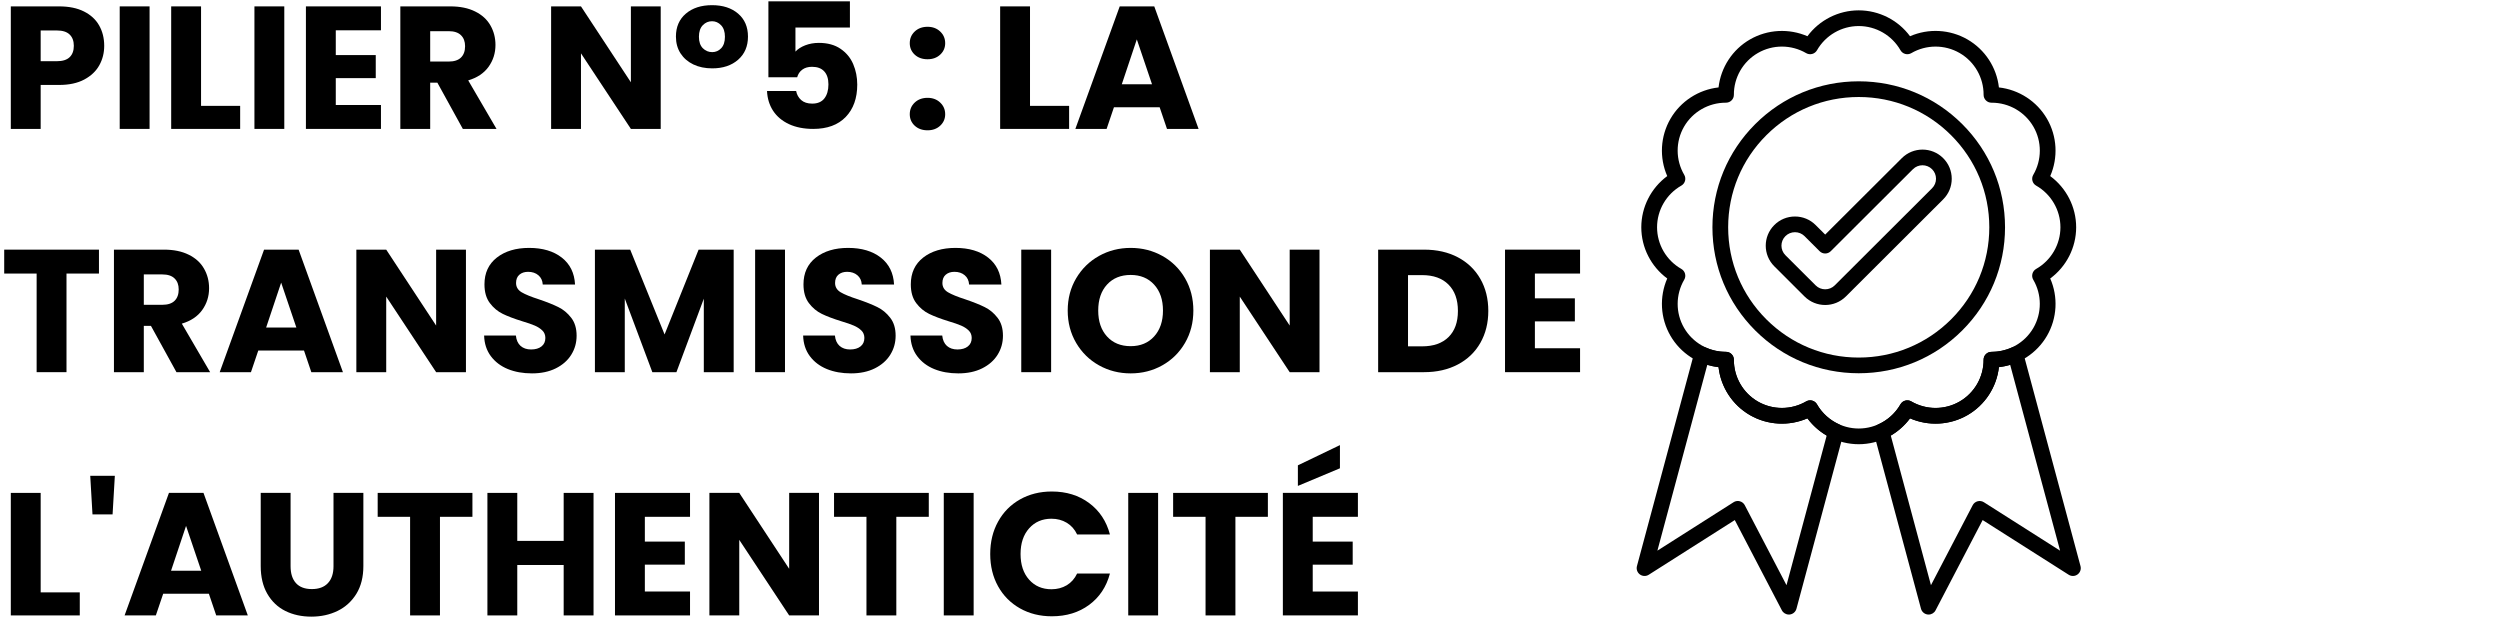 <svg xmlns="http://www.w3.org/2000/svg" xmlns:xlink="http://www.w3.org/1999/xlink" width="1200" zoomAndPan="magnify" viewBox="0 0 900 225" height="300" preserveAspectRatio="xMidYMid meet" version="1.2"><defs><clipPath id="1dc1fa4f7b"><path d="M 590 3.738 L 748 3.738 L 748 160 L 590 160 Z M 590 3.738 "/></clipPath><clipPath id="a69cce0c00"><path d="M 674 124 L 749.387 124 L 749.387 221.238 L 674 221.238 Z M 674 124 "/></clipPath><clipPath id="ffc820b899"><path d="M 589 124 L 664 124 L 664 221.238 L 589 221.238 Z M 589 124 "/></clipPath></defs><g id="b83a1666e9"><g style="fill:#000000;fill-opacity:1;"><g transform="translate(0, 46.408)"><path style="stroke:none" d="M 37.516 -29.906 C 37.516 -27.352 36.926 -25.02 35.75 -22.906 C 34.57 -20.789 32.77 -19.082 30.344 -17.781 C 27.914 -16.477 24.898 -15.828 21.297 -15.828 L 14.641 -15.828 L 14.641 0 L 3.891 0 L 3.891 -44.109 L 21.297 -44.109 C 24.816 -44.109 27.789 -43.5 30.219 -42.281 C 32.645 -41.07 34.469 -39.395 35.688 -37.25 C 36.906 -35.113 37.516 -32.664 37.516 -29.906 Z M 20.484 -24.375 C 22.535 -24.375 24.062 -24.852 25.062 -25.812 C 26.07 -26.781 26.578 -28.145 26.578 -29.906 C 26.578 -31.664 26.07 -33.023 25.062 -33.984 C 24.062 -34.953 22.535 -35.438 20.484 -35.438 L 14.641 -35.438 L 14.641 -24.375 Z M 20.484 -24.375 "/></g></g><g style="fill:#000000;fill-opacity:1;"><g transform="translate(39.204, 46.408)"><path style="stroke:none" d="M 14.641 -44.109 L 14.641 0 L 3.891 0 L 3.891 -44.109 Z M 14.641 -44.109 "/></g></g><g style="fill:#000000;fill-opacity:1;"><g transform="translate(57.737, 46.408)"><path style="stroke:none" d="M 14.641 -8.297 L 28.719 -8.297 L 28.719 0 L 3.891 0 L 3.891 -44.109 L 14.641 -44.109 Z M 14.641 -8.297 "/></g></g><g style="fill:#000000;fill-opacity:1;"><g transform="translate(87.705, 46.408)"><path style="stroke:none" d="M 14.641 -44.109 L 14.641 0 L 3.891 0 L 3.891 -44.109 Z M 14.641 -44.109 "/></g></g><g style="fill:#000000;fill-opacity:1;"><g transform="translate(106.239, 46.408)"><path style="stroke:none" d="M 14.641 -35.5 L 14.641 -26.578 L 29.031 -26.578 L 29.031 -18.281 L 14.641 -18.281 L 14.641 -8.609 L 30.906 -8.609 L 30.906 0 L 3.891 0 L 3.891 -44.109 L 30.906 -44.109 L 30.906 -35.5 Z M 14.641 -35.5 "/></g></g><g style="fill:#000000;fill-opacity:1;"><g transform="translate(140.228, 46.408)"><path style="stroke:none" d="M 26.391 0 L 17.219 -16.656 L 14.641 -16.656 L 14.641 0 L 3.891 0 L 3.891 -44.109 L 21.922 -44.109 C 25.398 -44.109 28.363 -43.5 30.812 -42.281 C 33.27 -41.07 35.102 -39.406 36.312 -37.281 C 37.531 -35.164 38.141 -32.812 38.141 -30.219 C 38.141 -27.289 37.312 -24.672 35.656 -22.359 C 34 -20.055 31.555 -18.426 28.328 -17.469 L 38.516 0 Z M 14.641 -24.25 L 21.297 -24.25 C 23.266 -24.25 24.738 -24.727 25.719 -25.688 C 26.707 -26.656 27.203 -28.02 27.203 -29.781 C 27.203 -31.457 26.707 -32.773 25.719 -33.734 C 24.738 -34.703 23.266 -35.188 21.297 -35.188 L 14.641 -35.188 Z M 14.641 -24.25 "/></g></g><g style="fill:#000000;fill-opacity:1;"><g transform="translate(181.191, 46.408)"><path style="stroke:none" d=""/></g></g><g style="fill:#000000;fill-opacity:1;"><g transform="translate(194.51, 46.408)"><path style="stroke:none" d="M 43.344 0 L 32.609 0 L 14.641 -27.203 L 14.641 0 L 3.891 0 L 3.891 -44.109 L 14.641 -44.109 L 32.609 -16.781 L 32.609 -44.109 L 43.344 -44.109 Z M 43.344 0 "/></g></g><g style="fill:#000000;fill-opacity:1;"><g transform="translate(241.755, 46.408)"><path style="stroke:none" d="M 1.578 -33.234 C 1.578 -36.711 2.77 -39.469 5.156 -41.5 C 7.539 -43.531 10.68 -44.547 14.578 -44.547 C 18.473 -44.547 21.602 -43.531 23.969 -41.5 C 26.332 -39.469 27.516 -36.711 27.516 -33.234 C 27.516 -29.754 26.332 -26.977 23.969 -24.906 C 21.602 -22.832 18.492 -21.797 14.641 -21.797 C 12.086 -21.797 9.828 -22.266 7.859 -23.203 C 5.891 -24.148 4.348 -25.484 3.234 -27.203 C 2.129 -28.922 1.578 -30.93 1.578 -33.234 Z M 19.219 -33.172 C 19.219 -34.973 18.758 -36.352 17.844 -37.312 C 16.926 -38.281 15.836 -38.766 14.578 -38.766 C 13.273 -38.766 12.16 -38.281 11.234 -37.312 C 10.316 -36.352 9.859 -34.973 9.859 -33.172 C 9.859 -31.367 10.328 -29.992 11.266 -29.047 C 12.211 -28.109 13.336 -27.641 14.641 -27.641 C 15.898 -27.641 16.977 -28.109 17.875 -29.047 C 18.77 -29.992 19.219 -31.367 19.219 -33.172 Z M 19.219 -33.172 "/></g></g><g style="fill:#000000;fill-opacity:1;"><g transform="translate(270.844, 46.408)"><path style="stroke:none" d="M 35.125 -36.5 L 15.516 -36.5 L 15.516 -27.828 C 16.359 -28.754 17.531 -29.508 19.031 -30.094 C 20.539 -30.676 22.176 -30.969 23.938 -30.969 C 27.082 -30.969 29.691 -30.254 31.766 -28.828 C 33.836 -27.41 35.352 -25.57 36.312 -23.312 C 37.281 -21.051 37.766 -18.598 37.766 -15.953 C 37.766 -11.055 36.379 -7.172 33.609 -4.297 C 30.848 -1.43 26.953 0 21.922 0 C 18.578 0 15.664 -0.57 13.188 -1.719 C 10.719 -2.875 8.812 -4.477 7.469 -6.531 C 6.133 -8.582 5.406 -10.953 5.281 -13.641 L 15.766 -13.641 C 16.016 -12.336 16.617 -11.254 17.578 -10.391 C 18.547 -9.535 19.867 -9.109 21.547 -9.109 C 23.516 -9.109 24.977 -9.734 25.938 -10.984 C 26.906 -12.242 27.391 -13.922 27.391 -16.016 C 27.391 -18.066 26.883 -19.633 25.875 -20.719 C 24.875 -21.812 23.41 -22.359 21.484 -22.359 C 20.055 -22.359 18.883 -22.016 17.969 -21.328 C 17.051 -20.641 16.441 -19.727 16.141 -18.594 L 5.781 -18.594 L 5.781 -45.922 L 35.125 -45.922 Z M 35.125 -36.5 "/></g></g><g style="fill:#000000;fill-opacity:1;"><g transform="translate(311.681, 46.408)"><path style="stroke:none" d=""/></g></g><g style="fill:#000000;fill-opacity:1;"><g transform="translate(325, 46.408)"><path style="stroke:none" d="M 8.922 0.5 C 7.035 0.5 5.492 -0.051 4.297 -1.156 C 3.109 -2.27 2.516 -3.645 2.516 -5.281 C 2.516 -6.957 3.109 -8.359 4.297 -9.484 C 5.492 -10.617 7.035 -11.188 8.922 -11.188 C 10.766 -11.188 12.281 -10.617 13.469 -9.484 C 14.664 -8.359 15.266 -6.957 15.266 -5.281 C 15.266 -3.645 14.664 -2.27 13.469 -1.156 C 12.281 -0.051 10.766 0.5 8.922 0.5 Z M 8.922 -25.078 C 7.035 -25.078 5.492 -25.629 4.297 -26.734 C 3.109 -27.848 2.516 -29.223 2.516 -30.859 C 2.516 -32.535 3.109 -33.938 4.297 -35.062 C 5.492 -36.195 7.035 -36.766 8.922 -36.766 C 10.766 -36.766 12.281 -36.195 13.469 -35.062 C 14.664 -33.938 15.266 -32.535 15.266 -30.859 C 15.266 -29.223 14.664 -27.848 13.469 -26.734 C 12.281 -25.629 10.766 -25.078 8.922 -25.078 Z M 8.922 -25.078 "/></g></g><g style="fill:#000000;fill-opacity:1;"><g transform="translate(342.842, 46.408)"><path style="stroke:none" d=""/></g></g><g style="fill:#000000;fill-opacity:1;"><g transform="translate(356.162, 46.408)"><path style="stroke:none" d="M 14.641 -8.297 L 28.719 -8.297 L 28.719 0 L 3.891 0 L 3.891 -44.109 L 14.641 -44.109 Z M 14.641 -8.297 "/></g></g><g style="fill:#000000;fill-opacity:1;"><g transform="translate(386.13, 46.408)"><path style="stroke:none" d="M 31.344 -7.797 L 14.891 -7.797 L 12.25 0 L 1 0 L 16.969 -44.109 L 29.406 -44.109 L 45.359 0 L 33.984 0 Z M 28.594 -16.078 L 23.125 -32.234 L 17.719 -16.078 Z M 28.594 -16.078 "/></g></g><g style="fill:#000000;fill-opacity:1;"><g transform="translate(0, 133.98)"><path style="stroke:none" d="M 35.625 -44.109 L 35.625 -35.5 L 23.938 -35.5 L 23.938 0 L 13.188 0 L 13.188 -35.5 L 1.516 -35.5 L 1.516 -44.109 Z M 35.625 -44.109 "/></g></g><g style="fill:#000000;fill-opacity:1;"><g transform="translate(37.13, 133.98)"><path style="stroke:none" d="M 26.391 0 L 17.219 -16.656 L 14.641 -16.656 L 14.641 0 L 3.891 0 L 3.891 -44.109 L 21.922 -44.109 C 25.398 -44.109 28.363 -43.5 30.812 -42.281 C 33.27 -41.07 35.102 -39.406 36.312 -37.281 C 37.531 -35.164 38.141 -32.812 38.141 -30.219 C 38.141 -27.289 37.312 -24.672 35.656 -22.359 C 34 -20.055 31.555 -18.426 28.328 -17.469 L 38.516 0 Z M 14.641 -24.25 L 21.297 -24.25 C 23.266 -24.25 24.738 -24.727 25.719 -25.688 C 26.707 -26.656 27.203 -28.02 27.203 -29.781 C 27.203 -31.457 26.707 -32.773 25.719 -33.734 C 24.738 -34.703 23.266 -35.188 21.297 -35.188 L 14.641 -35.188 Z M 14.641 -24.25 "/></g></g><g style="fill:#000000;fill-opacity:1;"><g transform="translate(78.093, 133.98)"><path style="stroke:none" d="M 31.344 -7.797 L 14.891 -7.797 L 12.25 0 L 1 0 L 16.969 -44.109 L 29.406 -44.109 L 45.359 0 L 33.984 0 Z M 28.594 -16.078 L 23.125 -32.234 L 17.719 -16.078 Z M 28.594 -16.078 "/></g></g><g style="fill:#000000;fill-opacity:1;"><g transform="translate(124.396, 133.98)"><path style="stroke:none" d="M 43.344 0 L 32.609 0 L 14.641 -27.203 L 14.641 0 L 3.891 0 L 3.891 -44.109 L 14.641 -44.109 L 32.609 -16.781 L 32.609 -44.109 L 43.344 -44.109 Z M 43.344 0 "/></g></g><g style="fill:#000000;fill-opacity:1;"><g transform="translate(171.641, 133.98)"><path style="stroke:none" d="M 19.859 0.438 C 16.629 0.438 13.734 -0.082 11.172 -1.125 C 8.617 -2.176 6.578 -3.727 5.047 -5.781 C 3.523 -7.832 2.723 -10.301 2.641 -13.188 L 14.078 -13.188 C 14.242 -11.562 14.805 -10.316 15.766 -9.453 C 16.734 -8.598 17.992 -8.172 19.547 -8.172 C 21.129 -8.172 22.379 -8.535 23.297 -9.266 C 24.223 -9.992 24.688 -11.008 24.688 -12.312 C 24.688 -13.406 24.32 -14.305 23.594 -15.016 C 22.863 -15.723 21.961 -16.305 20.891 -16.766 C 19.816 -17.234 18.297 -17.758 16.328 -18.344 C 13.484 -19.227 11.16 -20.109 9.359 -20.984 C 7.555 -21.859 6.004 -23.156 4.703 -24.875 C 3.41 -26.594 2.766 -28.836 2.766 -31.609 C 2.766 -35.711 4.25 -38.926 7.219 -41.25 C 10.195 -43.57 14.07 -44.734 18.844 -44.734 C 23.707 -44.734 27.625 -43.57 30.594 -41.25 C 33.57 -38.926 35.164 -35.691 35.375 -31.547 L 23.75 -31.547 C 23.664 -32.961 23.141 -34.078 22.172 -34.891 C 21.211 -35.711 19.977 -36.125 18.469 -36.125 C 17.176 -36.125 16.129 -35.773 15.328 -35.078 C 14.535 -34.391 14.141 -33.398 14.141 -32.109 C 14.141 -30.68 14.805 -29.566 16.141 -28.766 C 17.484 -27.973 19.578 -27.117 22.422 -26.203 C 25.273 -25.234 27.594 -24.305 29.375 -23.422 C 31.156 -22.547 32.691 -21.27 33.984 -19.594 C 35.285 -17.926 35.938 -15.77 35.938 -13.125 C 35.938 -10.613 35.297 -8.332 34.016 -6.281 C 32.742 -4.227 30.891 -2.594 28.453 -1.375 C 26.023 -0.164 23.16 0.438 19.859 0.438 Z M 19.859 0.438 "/></g></g><g style="fill:#000000;fill-opacity:1;"><g transform="translate(210.279, 133.98)"><path style="stroke:none" d="M 53.844 -44.109 L 53.844 0 L 43.094 0 L 43.094 -26.453 L 33.234 0 L 24.562 0 L 14.641 -26.516 L 14.641 0 L 3.891 0 L 3.891 -44.109 L 16.594 -44.109 L 28.969 -13.578 L 41.219 -44.109 Z M 53.844 -44.109 "/></g></g><g style="fill:#000000;fill-opacity:1;"><g transform="translate(267.954, 133.98)"><path style="stroke:none" d="M 14.641 -44.109 L 14.641 0 L 3.891 0 L 3.891 -44.109 Z M 14.641 -44.109 "/></g></g><g style="fill:#000000;fill-opacity:1;"><g transform="translate(286.487, 133.98)"><path style="stroke:none" d="M 19.859 0.438 C 16.629 0.438 13.734 -0.082 11.172 -1.125 C 8.617 -2.176 6.578 -3.727 5.047 -5.781 C 3.523 -7.832 2.723 -10.301 2.641 -13.188 L 14.078 -13.188 C 14.242 -11.562 14.805 -10.316 15.766 -9.453 C 16.734 -8.598 17.992 -8.172 19.547 -8.172 C 21.129 -8.172 22.379 -8.535 23.297 -9.266 C 24.223 -9.992 24.688 -11.008 24.688 -12.312 C 24.688 -13.406 24.32 -14.305 23.594 -15.016 C 22.863 -15.723 21.961 -16.305 20.891 -16.766 C 19.816 -17.234 18.297 -17.758 16.328 -18.344 C 13.484 -19.227 11.16 -20.109 9.359 -20.984 C 7.555 -21.859 6.004 -23.156 4.703 -24.875 C 3.41 -26.594 2.766 -28.836 2.766 -31.609 C 2.766 -35.711 4.25 -38.926 7.219 -41.25 C 10.195 -43.57 14.07 -44.734 18.844 -44.734 C 23.707 -44.734 27.625 -43.57 30.594 -41.25 C 33.57 -38.926 35.164 -35.691 35.375 -31.547 L 23.75 -31.547 C 23.664 -32.961 23.141 -34.078 22.172 -34.891 C 21.211 -35.711 19.977 -36.125 18.469 -36.125 C 17.176 -36.125 16.129 -35.773 15.328 -35.078 C 14.535 -34.391 14.141 -33.398 14.141 -32.109 C 14.141 -30.68 14.805 -29.566 16.141 -28.766 C 17.484 -27.973 19.578 -27.117 22.422 -26.203 C 25.273 -25.234 27.594 -24.305 29.375 -23.422 C 31.156 -22.547 32.691 -21.27 33.984 -19.594 C 35.285 -17.926 35.938 -15.77 35.938 -13.125 C 35.938 -10.613 35.297 -8.332 34.016 -6.281 C 32.742 -4.227 30.891 -2.594 28.453 -1.375 C 26.023 -0.164 23.16 0.438 19.859 0.438 Z M 19.859 0.438 "/></g></g><g style="fill:#000000;fill-opacity:1;"><g transform="translate(325.125, 133.98)"><path style="stroke:none" d="M 19.859 0.438 C 16.629 0.438 13.734 -0.082 11.172 -1.125 C 8.617 -2.176 6.578 -3.727 5.047 -5.781 C 3.523 -7.832 2.723 -10.301 2.641 -13.188 L 14.078 -13.188 C 14.242 -11.562 14.805 -10.316 15.766 -9.453 C 16.734 -8.598 17.992 -8.172 19.547 -8.172 C 21.129 -8.172 22.379 -8.535 23.297 -9.266 C 24.223 -9.992 24.688 -11.008 24.688 -12.312 C 24.688 -13.406 24.32 -14.305 23.594 -15.016 C 22.863 -15.723 21.961 -16.305 20.891 -16.766 C 19.816 -17.234 18.297 -17.758 16.328 -18.344 C 13.484 -19.227 11.16 -20.109 9.359 -20.984 C 7.555 -21.859 6.004 -23.156 4.703 -24.875 C 3.41 -26.594 2.766 -28.836 2.766 -31.609 C 2.766 -35.711 4.25 -38.926 7.219 -41.25 C 10.195 -43.57 14.07 -44.734 18.844 -44.734 C 23.707 -44.734 27.625 -43.57 30.594 -41.25 C 33.57 -38.926 35.164 -35.691 35.375 -31.547 L 23.75 -31.547 C 23.664 -32.961 23.141 -34.078 22.172 -34.891 C 21.211 -35.711 19.977 -36.125 18.469 -36.125 C 17.176 -36.125 16.129 -35.773 15.328 -35.078 C 14.535 -34.391 14.141 -33.398 14.141 -32.109 C 14.141 -30.68 14.805 -29.566 16.141 -28.766 C 17.484 -27.973 19.578 -27.117 22.422 -26.203 C 25.273 -25.234 27.594 -24.305 29.375 -23.422 C 31.156 -22.547 32.691 -21.27 33.984 -19.594 C 35.285 -17.926 35.938 -15.77 35.938 -13.125 C 35.938 -10.613 35.297 -8.332 34.016 -6.281 C 32.742 -4.227 30.891 -2.594 28.453 -1.375 C 26.023 -0.164 23.16 0.438 19.859 0.438 Z M 19.859 0.438 "/></g></g><g style="fill:#000000;fill-opacity:1;"><g transform="translate(363.764, 133.98)"><path style="stroke:none" d="M 14.641 -44.109 L 14.641 0 L 3.891 0 L 3.891 -44.109 Z M 14.641 -44.109 "/></g></g><g style="fill:#000000;fill-opacity:1;"><g transform="translate(382.297, 133.98)"><path style="stroke:none" d="M 24.75 0.438 C 20.602 0.438 16.801 -0.523 13.344 -2.453 C 9.895 -4.379 7.156 -7.066 5.125 -10.516 C 3.094 -13.973 2.078 -17.859 2.078 -22.172 C 2.078 -26.492 3.094 -30.367 5.125 -33.797 C 7.156 -37.234 9.895 -39.914 13.344 -41.844 C 16.801 -43.77 20.602 -44.734 24.75 -44.734 C 28.895 -44.734 32.695 -43.77 36.156 -41.844 C 39.613 -39.914 42.336 -37.234 44.328 -33.797 C 46.316 -30.367 47.312 -26.492 47.312 -22.172 C 47.312 -17.859 46.305 -13.973 44.297 -10.516 C 42.285 -7.066 39.562 -4.379 36.125 -2.453 C 32.688 -0.523 28.895 0.438 24.75 0.438 Z M 24.75 -9.359 C 28.27 -9.359 31.086 -10.531 33.203 -12.875 C 35.316 -15.219 36.375 -18.316 36.375 -22.172 C 36.375 -26.066 35.316 -29.176 33.203 -31.5 C 31.086 -33.832 28.27 -35 24.75 -35 C 21.188 -35 18.348 -33.844 16.234 -31.531 C 14.117 -29.227 13.062 -26.109 13.062 -22.172 C 13.062 -18.273 14.117 -15.164 16.234 -12.844 C 18.348 -10.52 21.188 -9.359 24.75 -9.359 Z M 24.75 -9.359 "/></g></g><g style="fill:#000000;fill-opacity:1;"><g transform="translate(431.679, 133.98)"><path style="stroke:none" d="M 43.344 0 L 32.609 0 L 14.641 -27.203 L 14.641 0 L 3.891 0 L 3.891 -44.109 L 14.641 -44.109 L 32.609 -16.781 L 32.609 -44.109 L 43.344 -44.109 Z M 43.344 0 "/></g></g><g style="fill:#000000;fill-opacity:1;"><g transform="translate(478.924, 133.98)"><path style="stroke:none" d=""/></g></g><g style="fill:#000000;fill-opacity:1;"><g transform="translate(492.243, 133.98)"><path style="stroke:none" d="M 20.422 -44.109 C 25.066 -44.109 29.129 -43.188 32.609 -41.344 C 36.086 -39.5 38.781 -36.91 40.688 -33.578 C 42.594 -30.254 43.547 -26.41 43.547 -22.047 C 43.547 -17.734 42.594 -13.898 40.688 -10.547 C 38.781 -7.203 36.078 -4.609 32.578 -2.766 C 29.078 -0.922 25.023 0 20.422 0 L 3.891 0 L 3.891 -44.109 Z M 19.734 -9.297 C 23.797 -9.297 26.957 -10.406 29.219 -12.625 C 31.477 -14.844 32.609 -17.984 32.609 -22.047 C 32.609 -26.109 31.477 -29.27 29.219 -31.531 C 26.957 -33.801 23.797 -34.938 19.734 -34.938 L 14.641 -34.938 L 14.641 -9.297 Z M 19.734 -9.297 "/></g></g><g style="fill:#000000;fill-opacity:1;"><g transform="translate(537.918, 133.98)"><path style="stroke:none" d="M 14.641 -35.5 L 14.641 -26.578 L 29.031 -26.578 L 29.031 -18.281 L 14.641 -18.281 L 14.641 -8.609 L 30.906 -8.609 L 30.906 0 L 3.891 0 L 3.891 -44.109 L 30.906 -44.109 L 30.906 -35.5 Z M 14.641 -35.5 "/></g></g><g style="fill:#000000;fill-opacity:1;"><g transform="translate(0, 221.552)"><path style="stroke:none" d="M 14.641 -8.297 L 28.719 -8.297 L 28.719 0 L 3.891 0 L 3.891 -44.109 L 14.641 -44.109 Z M 14.641 -8.297 "/></g></g><g style="fill:#000000;fill-opacity:1;"><g transform="translate(29.968, 221.552)"><path style="stroke:none" d="M 11.375 -50.266 L 10.562 -36.375 L 3.328 -36.375 L 2.516 -50.266 Z M 11.375 -50.266 "/></g></g><g style="fill:#000000;fill-opacity:1;"><g transform="translate(43.853, 221.552)"><path style="stroke:none" d="M 31.344 -7.797 L 14.891 -7.797 L 12.25 0 L 1 0 L 16.969 -44.109 L 29.406 -44.109 L 45.359 0 L 33.984 0 Z M 28.594 -16.078 L 23.125 -32.234 L 17.719 -16.078 Z M 28.594 -16.078 "/></g></g><g style="fill:#000000;fill-opacity:1;"><g transform="translate(90.156, 221.552)"><path style="stroke:none" d="M 14.453 -44.109 L 14.453 -17.719 C 14.453 -15.082 15.098 -13.051 16.391 -11.625 C 17.691 -10.195 19.598 -9.484 22.109 -9.484 C 24.629 -9.484 26.555 -10.195 27.891 -11.625 C 29.234 -13.051 29.906 -15.082 29.906 -17.719 L 29.906 -44.109 L 40.656 -44.109 L 40.656 -17.781 C 40.656 -13.844 39.816 -10.508 38.141 -7.781 C 36.461 -5.062 34.207 -3.008 31.375 -1.625 C 28.551 -0.25 25.398 0.438 21.922 0.438 C 18.453 0.438 15.344 -0.238 12.594 -1.594 C 9.852 -2.957 7.688 -5.008 6.094 -7.75 C 4.5 -10.5 3.703 -13.844 3.703 -17.781 L 3.703 -44.109 Z M 14.453 -44.109 "/></g></g><g style="fill:#000000;fill-opacity:1;"><g transform="translate(134.448, 221.552)"><path style="stroke:none" d="M 35.625 -44.109 L 35.625 -35.5 L 23.938 -35.5 L 23.938 0 L 13.188 0 L 13.188 -35.5 L 1.516 -35.5 L 1.516 -44.109 Z M 35.625 -44.109 "/></g></g><g style="fill:#000000;fill-opacity:1;"><g transform="translate(171.578, 221.552)"><path style="stroke:none" d="M 42.094 -44.109 L 42.094 0 L 31.344 0 L 31.344 -18.156 L 14.641 -18.156 L 14.641 0 L 3.891 0 L 3.891 -44.109 L 14.641 -44.109 L 14.641 -26.828 L 31.344 -26.828 L 31.344 -44.109 Z M 42.094 -44.109 "/></g></g><g style="fill:#000000;fill-opacity:1;"><g transform="translate(217.504, 221.552)"><path style="stroke:none" d="M 14.641 -35.5 L 14.641 -26.578 L 29.031 -26.578 L 29.031 -18.281 L 14.641 -18.281 L 14.641 -8.609 L 30.906 -8.609 L 30.906 0 L 3.891 0 L 3.891 -44.109 L 30.906 -44.109 L 30.906 -35.5 Z M 14.641 -35.5 "/></g></g><g style="fill:#000000;fill-opacity:1;"><g transform="translate(251.493, 221.552)"><path style="stroke:none" d="M 43.344 0 L 32.609 0 L 14.641 -27.203 L 14.641 0 L 3.891 0 L 3.891 -44.109 L 14.641 -44.109 L 32.609 -16.781 L 32.609 -44.109 L 43.344 -44.109 Z M 43.344 0 "/></g></g><g style="fill:#000000;fill-opacity:1;"><g transform="translate(298.738, 221.552)"><path style="stroke:none" d="M 35.625 -44.109 L 35.625 -35.5 L 23.938 -35.5 L 23.938 0 L 13.188 0 L 13.188 -35.5 L 1.516 -35.5 L 1.516 -44.109 Z M 35.625 -44.109 "/></g></g><g style="fill:#000000;fill-opacity:1;"><g transform="translate(335.869, 221.552)"><path style="stroke:none" d="M 14.641 -44.109 L 14.641 0 L 3.891 0 L 3.891 -44.109 Z M 14.641 -44.109 "/></g></g><g style="fill:#000000;fill-opacity:1;"><g transform="translate(354.402, 221.552)"><path style="stroke:none" d="M 2.078 -22.109 C 2.078 -26.473 3.02 -30.359 4.906 -33.766 C 6.789 -37.18 9.414 -39.844 12.781 -41.75 C 16.156 -43.656 19.977 -44.609 24.25 -44.609 C 29.488 -44.609 33.969 -43.223 37.688 -40.453 C 41.414 -37.691 43.91 -33.926 45.172 -29.156 L 33.359 -29.156 C 32.484 -31 31.238 -32.398 29.625 -33.359 C 28.008 -34.328 26.176 -34.812 24.125 -34.812 C 20.812 -34.812 18.129 -33.656 16.078 -31.344 C 14.023 -29.039 13 -25.961 13 -22.109 C 13 -18.254 14.023 -15.176 16.078 -12.875 C 18.129 -10.57 20.812 -9.422 24.125 -9.422 C 26.176 -9.422 28.008 -9.898 29.625 -10.859 C 31.238 -11.828 32.484 -13.234 33.359 -15.078 L 45.172 -15.078 C 43.91 -10.305 41.414 -6.547 37.688 -3.797 C 33.969 -1.055 29.488 0.312 24.25 0.312 C 19.977 0.312 16.156 -0.641 12.781 -2.547 C 9.414 -4.453 6.789 -7.098 4.906 -10.484 C 3.02 -13.879 2.078 -17.754 2.078 -22.109 Z M 2.078 -22.109 "/></g></g><g style="fill:#000000;fill-opacity:1;"><g transform="translate(402.276, 221.552)"><path style="stroke:none" d="M 14.641 -44.109 L 14.641 0 L 3.891 0 L 3.891 -44.109 Z M 14.641 -44.109 "/></g></g><g style="fill:#000000;fill-opacity:1;"><g transform="translate(420.81, 221.552)"><path style="stroke:none" d="M 35.625 -44.109 L 35.625 -35.5 L 23.938 -35.5 L 23.938 0 L 13.188 0 L 13.188 -35.5 L 1.516 -35.5 L 1.516 -44.109 Z M 35.625 -44.109 "/></g></g><g style="fill:#000000;fill-opacity:1;"><g transform="translate(457.94, 221.552)"><path style="stroke:none" d="M 14.641 -35.5 L 14.641 -26.578 L 29.031 -26.578 L 29.031 -18.281 L 14.641 -18.281 L 14.641 -8.609 L 30.906 -8.609 L 30.906 0 L 3.891 0 L 3.891 -44.109 L 30.906 -44.109 L 30.906 -35.5 Z M 24.438 -52.969 L 9.297 -46.625 L 9.297 -54.031 L 24.438 -61.312 Z M 24.438 -52.969 "/></g></g><g style="fill:#000000;fill-opacity:1;"><g transform="translate(491.934, 221.552)"><path style="stroke:none" d=""/></g></g><path style=" stroke:none;fill-rule:nonzero;fill:#000000;fill-opacity:1;" d="M 657.07 109.797 C 654.375 109.797 651.68 108.77 649.629 106.727 L 638.746 95.867 C 634.641 91.773 634.641 85.113 638.746 81.02 C 640.73 79.035 643.375 77.941 646.188 77.941 C 649 77.941 651.645 79.035 653.629 81.02 L 657.07 84.449 L 684.656 56.93 C 688.762 52.832 695.441 52.832 699.543 56.93 C 701.531 58.91 702.625 61.547 702.625 64.355 C 702.625 67.16 701.531 69.797 699.543 71.777 L 664.512 106.73 C 662.461 108.77 659.766 109.797 657.07 109.797 Z M 646.188 83.59 C 644.891 83.59 643.664 84.094 642.746 85.012 C 640.848 86.902 640.848 89.977 642.746 91.871 L 653.629 102.73 C 655.527 104.621 658.613 104.621 660.508 102.73 L 695.539 67.777 C 696.457 66.859 696.965 65.645 696.965 64.344 C 696.965 63.051 696.457 61.828 695.539 60.91 C 693.641 59.02 690.559 59.02 688.66 60.91 L 659.07 90.434 C 657.965 91.539 656.172 91.539 655.066 90.434 L 649.625 85.004 C 648.703 84.094 647.484 83.59 646.188 83.59 Z M 646.188 83.59 "/><path style=" stroke:none;fill-rule:nonzero;fill:#000000;fill-opacity:1;" d="M 669.141 134.371 C 655.074 134.371 641.848 128.902 631.898 118.98 C 621.949 109.055 616.473 95.859 616.473 81.824 C 616.473 67.785 621.953 54.59 631.898 44.664 C 641.848 34.738 655.074 29.273 669.141 29.273 C 683.211 29.273 696.438 34.742 706.387 44.664 C 716.336 54.59 721.812 67.785 721.812 81.824 C 721.812 95.859 716.332 109.055 706.387 118.98 C 696.441 128.906 683.211 134.371 669.141 134.371 Z M 669.141 34.922 C 656.59 34.922 644.781 39.805 635.902 48.66 C 627.027 57.516 622.137 69.297 622.137 81.824 C 622.137 94.348 627.027 106.129 635.902 114.984 C 644.781 123.84 656.59 128.723 669.141 128.723 C 681.695 128.723 693.504 123.84 702.383 114.984 C 711.258 106.129 716.148 94.348 716.148 81.824 C 716.148 69.297 711.258 57.516 702.383 48.66 C 693.504 39.797 681.695 34.922 669.141 34.922 Z M 669.141 34.922 "/><g clip-rule="nonzero" clip-path="url(#1dc1fa4f7b)"><path style=" stroke:none;fill-rule:nonzero;fill:#000000;fill-opacity:1;" d="M 669.141 159.918 C 661.824 159.918 654.965 156.406 650.672 150.602 C 644.043 153.48 636.348 153.105 630.004 149.449 C 623.664 145.797 619.488 139.34 618.676 132.172 C 611.492 131.363 605.016 127.191 601.359 120.871 C 597.695 114.543 597.316 106.863 600.203 100.254 C 594.387 95.965 590.867 89.125 590.867 81.824 C 590.867 74.52 594.387 67.68 600.203 63.391 C 597.312 56.781 597.695 49.102 601.359 42.773 C 605.016 36.449 611.492 32.281 618.676 31.473 C 619.488 24.305 623.668 17.844 630.004 14.195 C 636.348 10.547 644.043 10.164 650.672 13.043 C 654.965 7.238 661.824 3.727 669.141 3.727 C 676.461 3.727 683.32 7.238 687.613 13.043 C 694.242 10.156 701.938 10.539 708.281 14.195 C 714.621 17.848 718.797 24.305 719.609 31.473 C 726.793 32.281 733.27 36.453 736.926 42.773 C 740.59 49.102 740.969 56.781 738.082 63.391 C 743.898 67.68 747.418 74.52 747.418 81.824 C 747.418 89.125 743.898 95.965 738.082 100.254 C 740.973 106.863 740.59 114.543 736.926 120.871 C 733.266 127.195 726.793 131.363 719.609 132.172 C 718.797 139.34 714.617 145.801 708.281 149.449 C 701.945 153.102 694.242 153.48 687.613 150.602 C 683.32 156.406 676.461 159.918 669.141 159.918 Z M 651.652 144.113 C 651.898 144.113 652.145 144.145 652.387 144.215 C 653.117 144.41 653.738 144.887 654.109 145.543 C 657.184 150.922 662.945 154.266 669.141 154.266 C 675.34 154.266 681.098 150.926 684.168 145.547 C 684.543 144.891 685.168 144.414 685.895 144.219 C 686.625 144.023 687.402 144.125 688.059 144.508 C 693.414 147.633 700.074 147.656 705.441 144.562 C 710.812 141.473 714.125 135.703 714.09 129.512 C 714.086 128.754 714.383 128.031 714.922 127.496 C 715.449 126.965 716.172 126.668 716.922 126.668 C 716.957 126.668 717 126.668 717.035 126.668 C 723.203 126.668 728.938 123.371 732.02 118.039 C 735.117 112.684 735.098 106.039 731.969 100.695 C 731.582 100.043 731.48 99.266 731.676 98.535 C 731.875 97.805 732.352 97.188 733.008 96.816 C 738.402 93.75 741.754 88 741.754 81.816 C 741.754 75.633 738.406 69.891 733.016 66.824 C 732.355 66.453 731.879 65.828 731.684 65.105 C 731.484 64.375 731.59 63.598 731.973 62.945 C 735.102 57.602 735.129 50.957 732.027 45.602 C 728.945 40.273 723.207 36.973 717.039 36.973 C 717 36.973 716.961 36.973 716.926 36.973 C 716.172 36.973 715.457 36.676 714.926 36.145 C 714.391 35.609 714.09 34.883 714.094 34.129 C 714.129 27.941 710.816 22.172 705.449 19.078 C 700.082 15.988 693.422 16.008 688.062 19.133 C 687.41 19.516 686.633 19.617 685.898 19.422 C 685.168 19.227 684.547 18.746 684.176 18.094 C 681.102 12.711 675.34 9.375 669.148 9.375 C 662.949 9.375 657.191 12.711 654.117 18.094 C 653.742 18.75 653.117 19.227 652.391 19.422 C 651.66 19.617 650.883 19.516 650.227 19.133 C 644.871 16.004 638.211 15.984 632.844 19.078 C 627.473 22.168 624.16 27.934 624.195 34.129 C 624.199 34.883 623.902 35.609 623.363 36.141 C 622.828 36.676 622.113 36.961 621.348 36.969 C 621.316 36.969 621.285 36.969 621.25 36.969 C 615.082 36.969 609.348 40.27 606.266 45.594 C 603.168 50.949 603.188 57.598 606.324 62.941 C 606.707 63.594 606.809 64.367 606.613 65.098 C 606.418 65.828 605.934 66.449 605.281 66.82 C 599.887 69.887 596.543 75.633 596.543 81.816 C 596.543 88 599.887 93.746 605.281 96.809 C 605.941 97.184 606.418 97.805 606.613 98.531 C 606.809 99.262 606.707 100.035 606.324 100.688 C 603.191 106.035 603.168 112.68 606.27 118.035 C 609.352 123.359 615.086 126.66 621.258 126.66 C 621.297 126.66 621.328 126.66 621.371 126.66 C 622.121 126.66 622.84 126.961 623.371 127.488 C 623.906 128.023 624.207 128.75 624.199 129.504 C 624.168 135.699 627.48 141.469 632.848 144.555 C 638.215 147.645 644.875 147.625 650.234 144.504 C 650.66 144.246 651.156 144.113 651.652 144.113 Z M 651.652 144.113 "/></g><g clip-rule="nonzero" clip-path="url(#a69cce0c00)"><path style=" stroke:none;fill-rule:nonzero;fill:#000000;fill-opacity:1;" d="M 694.297 221.238 C 694.191 221.238 694.09 221.234 693.984 221.223 C 692.824 221.098 691.863 220.273 691.559 219.148 L 674.617 156.082 C 674.258 154.742 674.93 153.34 676.195 152.77 C 679.523 151.285 682.355 148.715 684.168 145.547 C 684.543 144.891 685.168 144.414 685.895 144.219 C 686.625 144.023 687.402 144.125 688.059 144.508 C 693.414 147.633 700.074 147.656 705.441 144.562 C 710.812 141.473 714.125 135.703 714.09 129.512 C 714.086 128.754 714.383 128.031 714.922 127.496 C 715.457 126.961 716.168 126.66 716.941 126.668 C 719.48 126.656 722.066 126.117 724.387 125.039 C 725.145 124.684 726.023 124.684 726.781 125.039 C 727.539 125.391 728.105 126.059 728.32 126.867 L 748.98 203.793 C 749.285 204.918 748.863 206.113 747.918 206.805 C 746.973 207.496 745.707 207.535 744.723 206.906 L 713.754 187.223 L 696.801 219.719 C 696.316 220.66 695.344 221.238 694.297 221.238 Z M 680.684 156.812 L 695.145 210.664 L 710.164 181.879 C 710.531 181.176 711.176 180.656 711.941 180.457 C 712.707 180.25 713.523 180.375 714.199 180.805 L 741.633 198.242 L 723.66 131.344 C 722.336 131.742 720.98 132.016 719.609 132.172 C 718.797 139.344 714.621 145.801 708.281 149.457 C 701.938 153.109 694.242 153.488 687.613 150.609 C 685.75 153.109 683.379 155.238 680.684 156.812 Z M 680.684 156.812 "/></g><g clip-rule="nonzero" clip-path="url(#ffc820b899)"><path style=" stroke:none;fill-rule:nonzero;fill:#000000;fill-opacity:1;" d="M 643.988 221.238 C 642.941 221.238 641.969 220.66 641.477 219.719 L 624.523 187.223 L 593.559 206.906 C 592.574 207.535 591.305 207.492 590.363 206.805 C 589.418 206.113 589 204.922 589.301 203.793 L 609.961 126.867 C 610.176 126.062 610.742 125.391 611.5 125.039 C 612.258 124.684 613.137 124.684 613.895 125.039 C 616.211 126.117 618.785 126.672 621.34 126.668 C 622.102 126.66 622.824 126.961 623.359 127.496 C 623.895 128.031 624.195 128.754 624.191 129.512 C 624.156 135.703 627.469 141.473 632.836 144.562 C 638.203 147.652 644.863 147.633 650.223 144.508 C 650.875 144.125 651.652 144.023 652.387 144.219 C 653.117 144.414 653.738 144.895 654.109 145.547 C 655.922 148.715 658.75 151.281 662.082 152.77 C 663.352 153.34 664.02 154.742 663.66 156.082 L 646.723 219.148 C 646.418 220.273 645.453 221.102 644.293 221.223 C 644.195 221.234 644.094 221.238 643.988 221.238 Z M 625.609 180.355 C 625.855 180.355 626.102 180.387 626.344 180.457 C 627.109 180.66 627.754 181.176 628.121 181.879 L 643.141 210.664 L 657.602 156.812 C 654.902 155.238 652.535 153.113 650.672 150.602 C 644.043 153.488 636.34 153.105 630.004 149.457 C 623.664 145.801 619.488 139.344 618.676 132.172 C 617.305 132.016 615.949 131.742 614.625 131.344 L 596.66 198.238 L 624.094 180.797 C 624.551 180.508 625.074 180.355 625.609 180.355 Z M 625.609 180.355 "/></g></g></svg>